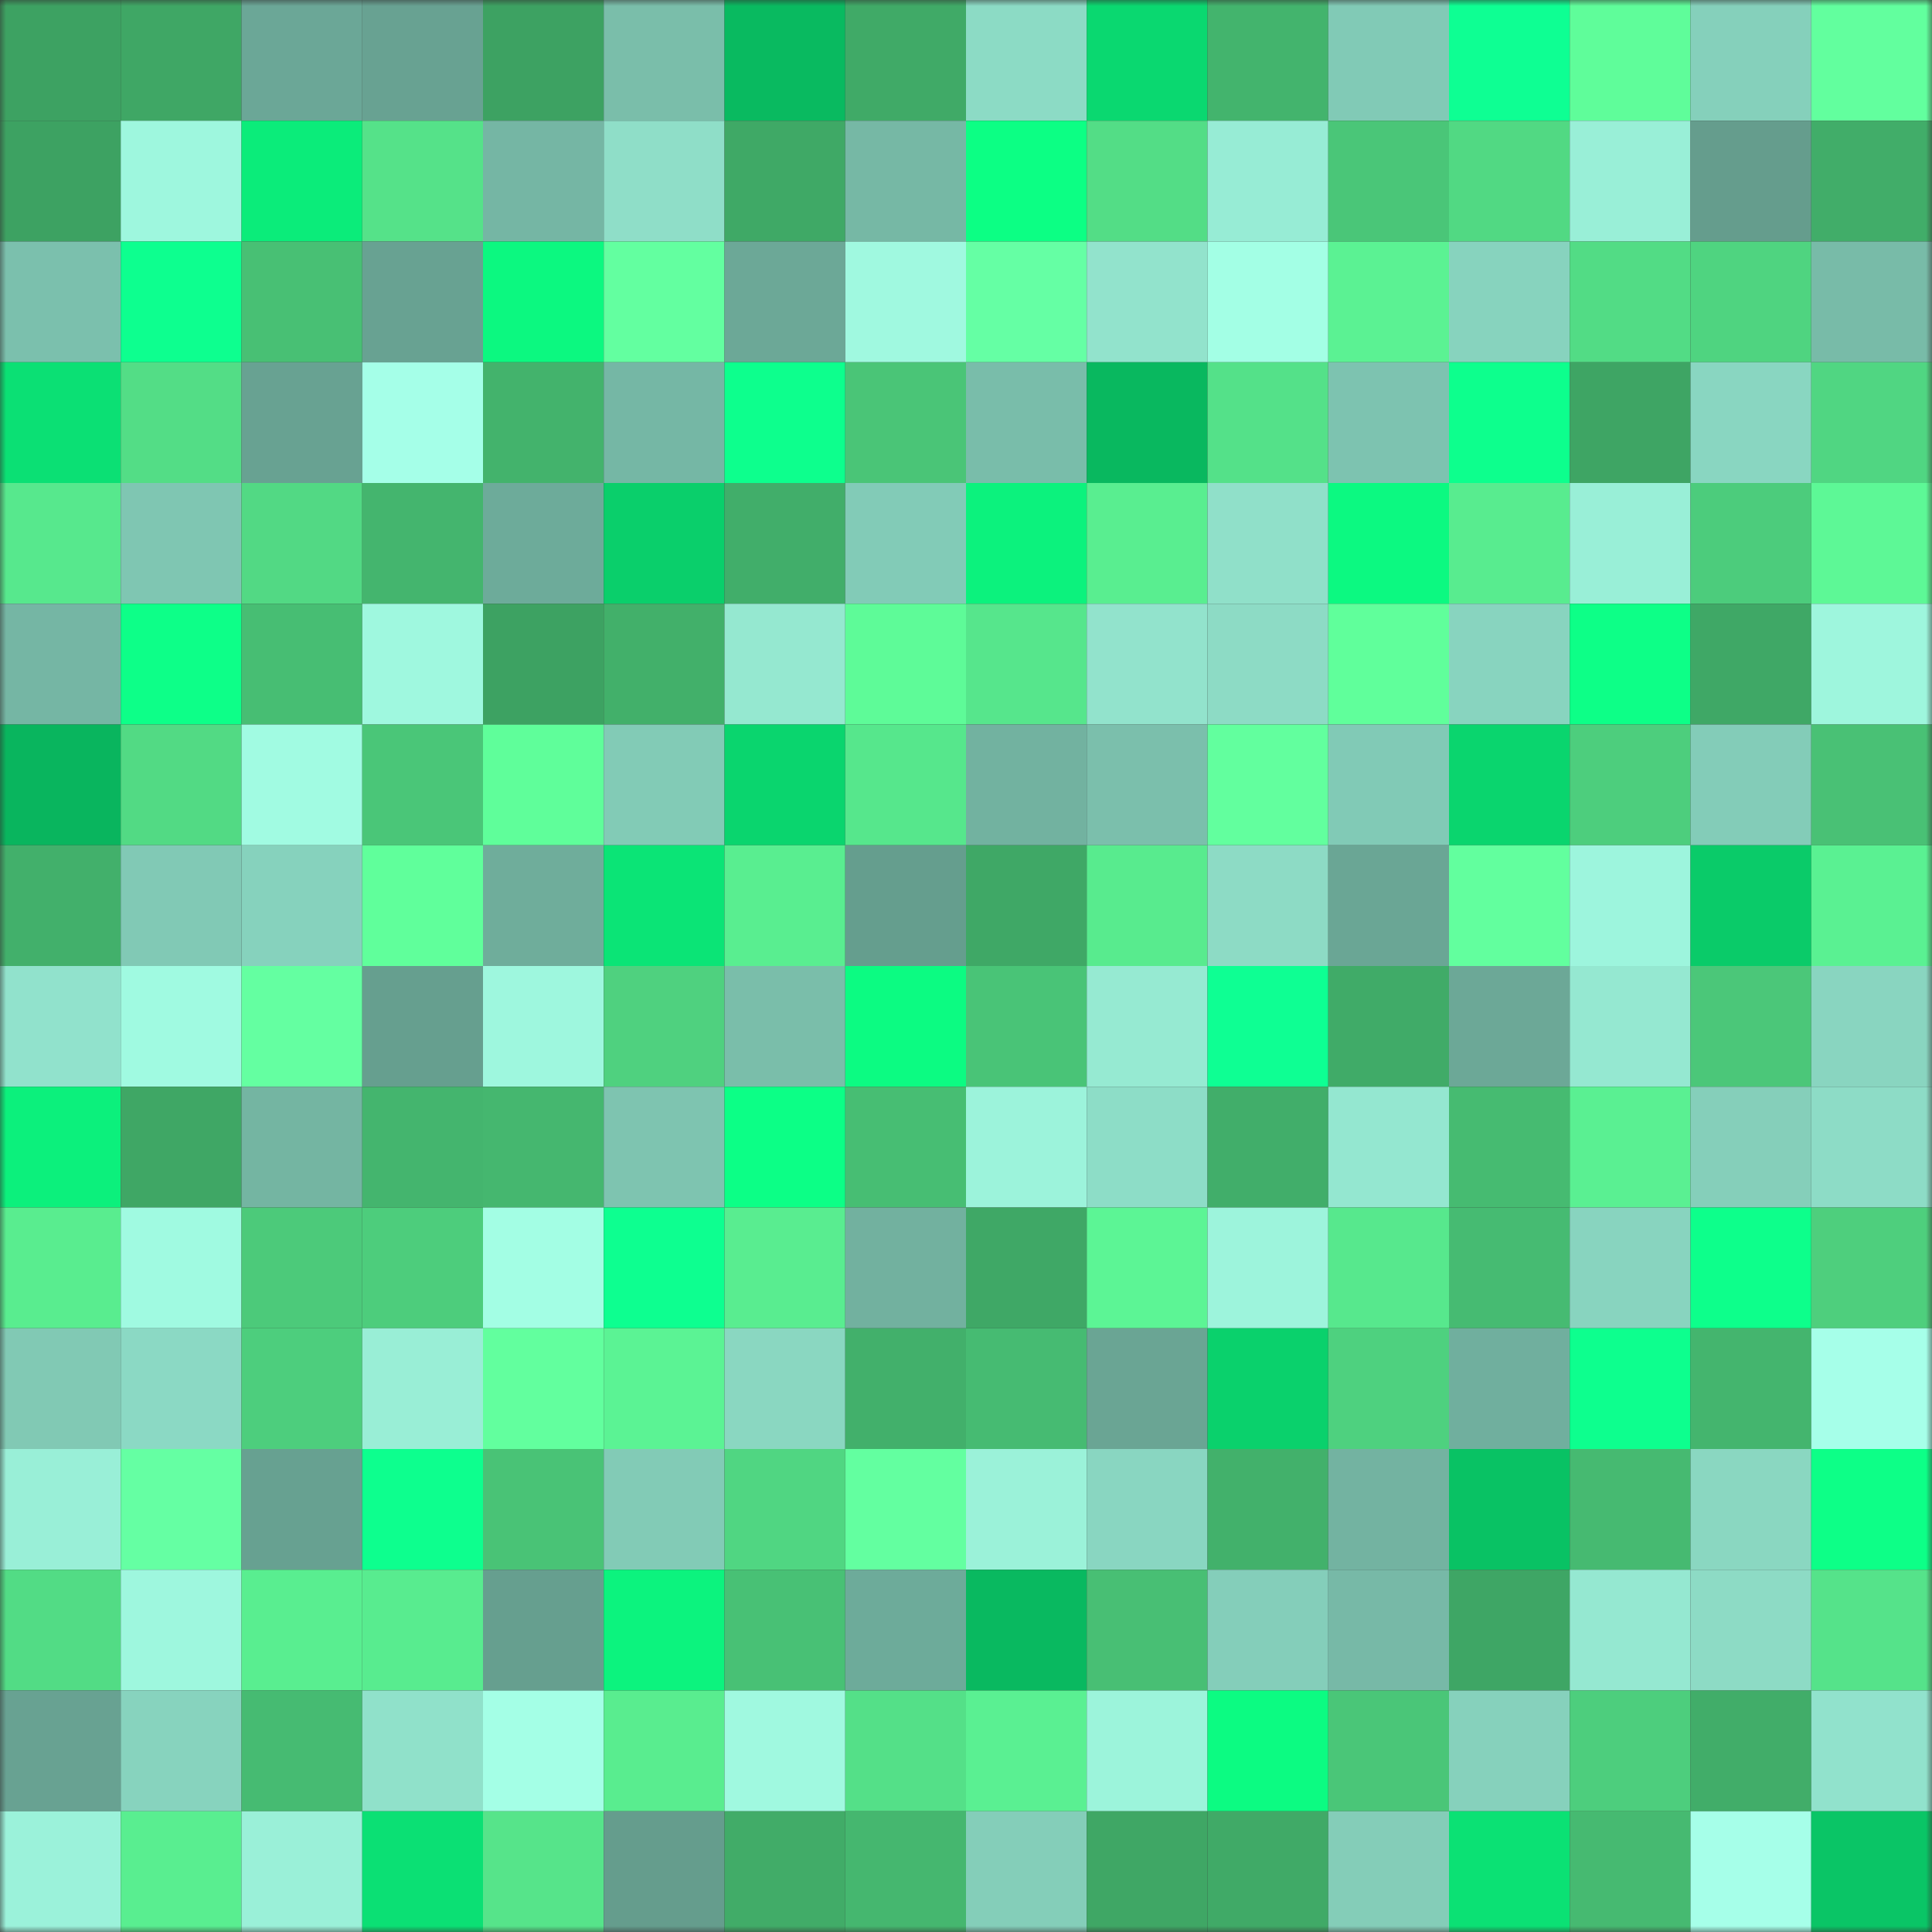 <svg viewBox="0 0 160 160" fill="none" role="img" xmlns="http://www.w3.org/2000/svg" width="240" height="240" name="lens%2Cl3inksu.lens"><rect x="0" y="0" width="160" height="160" fill="#333333" stroke="none"/><title>lens,l3inksu.lens</title><mask id="330965945" mask-type="alpha" maskUnits="userSpaceOnUse" x="0" y="0" width="160" height="160"><rect width="160" height="160" fill="#FFFFFF"></rect></mask><g mask="url(#330965945)"><rect x="0" y="0" width="10" height="10" fill="#3da262"></rect><rect x="10" y="0" width="10" height="10" fill="#3fa765"></rect><rect x="20" y="0" width="10" height="10" fill="#6ba797"></rect><rect x="30" y="0" width="10" height="10" fill="#68a292"></rect><rect x="40" y="0" width="10" height="10" fill="#3da262"></rect><rect x="50" y="0" width="10" height="10" fill="#7abeaa"></rect><rect x="60" y="0" width="10" height="10" fill="#09ba60"></rect><rect x="70" y="0" width="10" height="10" fill="#40aa67"></rect><rect x="80" y="0" width="10" height="10" fill="#8cdbc5"></rect><rect x="90" y="0" width="10" height="10" fill="#0ad870"></rect><rect x="100" y="0" width="10" height="10" fill="#43b46d"></rect><rect x="110" y="0" width="10" height="10" fill="#81cab6"></rect><rect x="120" y="0" width="10" height="10" fill="#0eff93"></rect><rect x="130" y="0" width="10" height="10" fill="#5ffd9a"></rect><rect x="140" y="0" width="10" height="10" fill="#85d0bb"></rect><rect x="150" y="0" width="10" height="10" fill="#62ff9e"></rect><rect x="0" y="10" width="10" height="10" fill="#3da262"></rect><rect x="10" y="10" width="10" height="10" fill="#9ef7de"></rect><rect x="20" y="10" width="10" height="10" fill="#0bec7a"></rect><rect x="30" y="10" width="10" height="10" fill="#55e289"></rect><rect x="40" y="10" width="10" height="10" fill="#75b6a4"></rect><rect x="50" y="10" width="10" height="10" fill="#8fdec8"></rect><rect x="60" y="10" width="10" height="10" fill="#3fa966"></rect><rect x="70" y="10" width="10" height="10" fill="#76b8a5"></rect><rect x="80" y="10" width="10" height="10" fill="#0cff84"></rect><rect x="90" y="10" width="10" height="10" fill="#53dd86"></rect><rect x="100" y="10" width="10" height="10" fill="#97ecd5"></rect><rect x="110" y="10" width="10" height="10" fill="#4ac678"></rect><rect x="120" y="10" width="10" height="10" fill="#51d983"></rect><rect x="130" y="10" width="10" height="10" fill="#99efd7"></rect><rect x="140" y="10" width="10" height="10" fill="#659d8d"></rect><rect x="150" y="10" width="10" height="10" fill="#41ad69"></rect><rect x="0" y="20" width="10" height="10" fill="#7bc0ad"></rect><rect x="10" y="20" width="10" height="10" fill="#0dff8f"></rect><rect x="20" y="20" width="10" height="10" fill="#48c074"></rect><rect x="30" y="20" width="10" height="10" fill="#68a292"></rect><rect x="40" y="20" width="10" height="10" fill="#0cf880"></rect><rect x="50" y="20" width="10" height="10" fill="#63ffa0"></rect><rect x="60" y="20" width="10" height="10" fill="#6ca897"></rect><rect x="70" y="20" width="10" height="10" fill="#a0f9e0"></rect><rect x="80" y="20" width="10" height="10" fill="#65ffa4"></rect><rect x="90" y="20" width="10" height="10" fill="#92e3cc"></rect><rect x="100" y="20" width="10" height="10" fill="#a3ffe5"></rect><rect x="110" y="20" width="10" height="10" fill="#5bf293"></rect><rect x="120" y="20" width="10" height="10" fill="#87d3be"></rect><rect x="130" y="20" width="10" height="10" fill="#52dc85"></rect><rect x="140" y="20" width="10" height="10" fill="#4fd480"></rect><rect x="150" y="20" width="10" height="10" fill="#78bba8"></rect><rect x="0" y="30" width="10" height="10" fill="#0be074"></rect><rect x="10" y="30" width="10" height="10" fill="#53dd86"></rect><rect x="20" y="30" width="10" height="10" fill="#68a292"></rect><rect x="30" y="30" width="10" height="10" fill="#a5ffe8"></rect><rect x="40" y="30" width="10" height="10" fill="#43b36c"></rect><rect x="50" y="30" width="10" height="10" fill="#75b7a5"></rect><rect x="60" y="30" width="10" height="10" fill="#0dff8d"></rect><rect x="70" y="30" width="10" height="10" fill="#4ac577"></rect><rect x="80" y="30" width="10" height="10" fill="#79bdaa"></rect><rect x="90" y="30" width="10" height="10" fill="#09b85f"></rect><rect x="100" y="30" width="10" height="10" fill="#54e189"></rect><rect x="110" y="30" width="10" height="10" fill="#7dc3b0"></rect><rect x="120" y="30" width="10" height="10" fill="#0dff8d"></rect><rect x="130" y="30" width="10" height="10" fill="#3ea564"></rect><rect x="140" y="30" width="10" height="10" fill="#89d6c1"></rect><rect x="150" y="30" width="10" height="10" fill="#50d682"></rect><rect x="0" y="40" width="10" height="10" fill="#57e88d"></rect><rect x="10" y="40" width="10" height="10" fill="#7fc6b2"></rect><rect x="20" y="40" width="10" height="10" fill="#52d984"></rect><rect x="30" y="40" width="10" height="10" fill="#44b56e"></rect><rect x="40" y="40" width="10" height="10" fill="#6dab9a"></rect><rect x="50" y="40" width="10" height="10" fill="#0acf6b"></rect><rect x="60" y="40" width="10" height="10" fill="#41ae6a"></rect><rect x="70" y="40" width="10" height="10" fill="#82cbb7"></rect><rect x="80" y="40" width="10" height="10" fill="#0cf27d"></rect><rect x="90" y="40" width="10" height="10" fill="#59ee90"></rect><rect x="100" y="40" width="10" height="10" fill="#90e0c9"></rect><rect x="110" y="40" width="10" height="10" fill="#0cf981"></rect><rect x="120" y="40" width="10" height="10" fill="#58ec8f"></rect><rect x="130" y="40" width="10" height="10" fill="#99efd7"></rect><rect x="140" y="40" width="10" height="10" fill="#4ccc7c"></rect><rect x="150" y="40" width="10" height="10" fill="#5df896"></rect><rect x="0" y="50" width="10" height="10" fill="#75b6a4"></rect><rect x="10" y="50" width="10" height="10" fill="#0dff88"></rect><rect x="20" y="50" width="10" height="10" fill="#47be73"></rect><rect x="30" y="50" width="10" height="10" fill="#9ff8df"></rect><rect x="40" y="50" width="10" height="10" fill="#3da262"></rect><rect x="50" y="50" width="10" height="10" fill="#42b06a"></rect><rect x="60" y="50" width="10" height="10" fill="#95e8d0"></rect><rect x="70" y="50" width="10" height="10" fill="#5efb98"></rect><rect x="80" y="50" width="10" height="10" fill="#56e68c"></rect><rect x="90" y="50" width="10" height="10" fill="#92e3cc"></rect><rect x="100" y="50" width="10" height="10" fill="#8ddbc5"></rect><rect x="110" y="50" width="10" height="10" fill="#60ff9b"></rect><rect x="120" y="50" width="10" height="10" fill="#88d4bf"></rect><rect x="130" y="50" width="10" height="10" fill="#0dff87"></rect><rect x="140" y="50" width="10" height="10" fill="#3fa866"></rect><rect x="150" y="50" width="10" height="10" fill="#9ef6dd"></rect><rect x="0" y="60" width="10" height="10" fill="#09b55e"></rect><rect x="10" y="60" width="10" height="10" fill="#52da84"></rect><rect x="20" y="60" width="10" height="10" fill="#a1fbe2"></rect><rect x="30" y="60" width="10" height="10" fill="#4ac678"></rect><rect x="40" y="60" width="10" height="10" fill="#5ffe9a"></rect><rect x="50" y="60" width="10" height="10" fill="#82cbb6"></rect><rect x="60" y="60" width="10" height="10" fill="#0ad56e"></rect><rect x="70" y="60" width="10" height="10" fill="#56e78c"></rect><rect x="80" y="60" width="10" height="10" fill="#72b2a0"></rect><rect x="90" y="60" width="10" height="10" fill="#7bbfac"></rect><rect x="100" y="60" width="10" height="10" fill="#62ff9e"></rect><rect x="110" y="60" width="10" height="10" fill="#81cab6"></rect><rect x="120" y="60" width="10" height="10" fill="#0ad56e"></rect><rect x="130" y="60" width="10" height="10" fill="#4dce7d"></rect><rect x="140" y="60" width="10" height="10" fill="#83ccb8"></rect><rect x="150" y="60" width="10" height="10" fill="#49c175"></rect><rect x="0" y="70" width="10" height="10" fill="#42b06b"></rect><rect x="10" y="70" width="10" height="10" fill="#81c9b5"></rect><rect x="20" y="70" width="10" height="10" fill="#86d2bd"></rect><rect x="30" y="70" width="10" height="10" fill="#60ff9b"></rect><rect x="40" y="70" width="10" height="10" fill="#6fad9b"></rect><rect x="50" y="70" width="10" height="10" fill="#0be476"></rect><rect x="60" y="70" width="10" height="10" fill="#59ee90"></rect><rect x="70" y="70" width="10" height="10" fill="#659e8e"></rect><rect x="80" y="70" width="10" height="10" fill="#3fa866"></rect><rect x="90" y="70" width="10" height="10" fill="#58eb8e"></rect><rect x="100" y="70" width="10" height="10" fill="#8ddbc5"></rect><rect x="110" y="70" width="10" height="10" fill="#6aa695"></rect><rect x="120" y="70" width="10" height="10" fill="#62ff9e"></rect><rect x="130" y="70" width="10" height="10" fill="#9df5dd"></rect><rect x="140" y="70" width="10" height="10" fill="#0acb69"></rect><rect x="150" y="70" width="10" height="10" fill="#5af192"></rect><rect x="0" y="80" width="10" height="10" fill="#91e2cc"></rect><rect x="10" y="80" width="10" height="10" fill="#a0fae1"></rect><rect x="20" y="80" width="10" height="10" fill="#64ffa1"></rect><rect x="30" y="80" width="10" height="10" fill="#669f8f"></rect><rect x="40" y="80" width="10" height="10" fill="#9ef7de"></rect><rect x="50" y="80" width="10" height="10" fill="#4fd17f"></rect><rect x="60" y="80" width="10" height="10" fill="#7abeaa"></rect><rect x="70" y="80" width="10" height="10" fill="#0cfb82"></rect><rect x="80" y="80" width="10" height="10" fill="#49c477"></rect><rect x="90" y="80" width="10" height="10" fill="#96ead2"></rect><rect x="100" y="80" width="10" height="10" fill="#0eff93"></rect><rect x="110" y="80" width="10" height="10" fill="#40ab68"></rect><rect x="120" y="80" width="10" height="10" fill="#6ca897"></rect><rect x="130" y="80" width="10" height="10" fill="#95e8d1"></rect><rect x="140" y="80" width="10" height="10" fill="#4bc779"></rect><rect x="150" y="80" width="10" height="10" fill="#89d5c0"></rect><rect x="0" y="90" width="10" height="10" fill="#0cf07c"></rect><rect x="10" y="90" width="10" height="10" fill="#3fa765"></rect><rect x="20" y="90" width="10" height="10" fill="#74b5a2"></rect><rect x="30" y="90" width="10" height="10" fill="#44b56e"></rect><rect x="40" y="90" width="10" height="10" fill="#45b76f"></rect><rect x="50" y="90" width="10" height="10" fill="#7ec4b0"></rect><rect x="60" y="90" width="10" height="10" fill="#0cff86"></rect><rect x="70" y="90" width="10" height="10" fill="#47be73"></rect><rect x="80" y="90" width="10" height="10" fill="#9cf3db"></rect><rect x="90" y="90" width="10" height="10" fill="#8dddc7"></rect><rect x="100" y="90" width="10" height="10" fill="#41ae6a"></rect><rect x="110" y="90" width="10" height="10" fill="#94e7d0"></rect><rect x="120" y="90" width="10" height="10" fill="#46bb71"></rect><rect x="130" y="90" width="10" height="10" fill="#5af092"></rect><rect x="140" y="90" width="10" height="10" fill="#85cfba"></rect><rect x="150" y="90" width="10" height="10" fill="#8ddcc6"></rect><rect x="0" y="100" width="10" height="10" fill="#59ed8f"></rect><rect x="10" y="100" width="10" height="10" fill="#a0fae1"></rect><rect x="20" y="100" width="10" height="10" fill="#4cca7a"></rect><rect x="30" y="100" width="10" height="10" fill="#4dcd7c"></rect><rect x="40" y="100" width="10" height="10" fill="#a3fee4"></rect><rect x="50" y="100" width="10" height="10" fill="#0dff90"></rect><rect x="60" y="100" width="10" height="10" fill="#59ed90"></rect><rect x="70" y="100" width="10" height="10" fill="#72b19f"></rect><rect x="80" y="100" width="10" height="10" fill="#3fa866"></rect><rect x="90" y="100" width="10" height="10" fill="#5cf595"></rect><rect x="100" y="100" width="10" height="10" fill="#9df4dc"></rect><rect x="110" y="100" width="10" height="10" fill="#57e88d"></rect><rect x="120" y="100" width="10" height="10" fill="#46bb72"></rect><rect x="130" y="100" width="10" height="10" fill="#88d4bf"></rect><rect x="140" y="100" width="10" height="10" fill="#0dff8b"></rect><rect x="150" y="100" width="10" height="10" fill="#4ecf7d"></rect><rect x="0" y="110" width="10" height="10" fill="#81c9b4"></rect><rect x="10" y="110" width="10" height="10" fill="#8bd9c4"></rect><rect x="20" y="110" width="10" height="10" fill="#4dce7d"></rect><rect x="30" y="110" width="10" height="10" fill="#99eed6"></rect><rect x="40" y="110" width="10" height="10" fill="#62ff9e"></rect><rect x="50" y="110" width="10" height="10" fill="#5bf394"></rect><rect x="60" y="110" width="10" height="10" fill="#8ad7c1"></rect><rect x="70" y="110" width="10" height="10" fill="#42b06b"></rect><rect x="80" y="110" width="10" height="10" fill="#46bb72"></rect><rect x="90" y="110" width="10" height="10" fill="#6aa594"></rect><rect x="100" y="110" width="10" height="10" fill="#0ad16c"></rect><rect x="110" y="110" width="10" height="10" fill="#4ed17f"></rect><rect x="120" y="110" width="10" height="10" fill="#70af9e"></rect><rect x="130" y="110" width="10" height="10" fill="#0dff8e"></rect><rect x="140" y="110" width="10" height="10" fill="#44b56e"></rect><rect x="150" y="110" width="10" height="10" fill="#a6ffe9"></rect><rect x="0" y="120" width="10" height="10" fill="#99efd7"></rect><rect x="10" y="120" width="10" height="10" fill="#65ffa3"></rect><rect x="20" y="120" width="10" height="10" fill="#67a191"></rect><rect x="30" y="120" width="10" height="10" fill="#0dff8e"></rect><rect x="40" y="120" width="10" height="10" fill="#49c376"></rect><rect x="50" y="120" width="10" height="10" fill="#82cbb6"></rect><rect x="60" y="120" width="10" height="10" fill="#50d682"></rect><rect x="70" y="120" width="10" height="10" fill="#63ffa0"></rect><rect x="80" y="120" width="10" height="10" fill="#9bf2d9"></rect><rect x="90" y="120" width="10" height="10" fill="#89d6c1"></rect><rect x="100" y="120" width="10" height="10" fill="#42b16b"></rect><rect x="110" y="120" width="10" height="10" fill="#73b3a1"></rect><rect x="120" y="120" width="10" height="10" fill="#09c264"></rect><rect x="130" y="120" width="10" height="10" fill="#46ba71"></rect><rect x="140" y="120" width="10" height="10" fill="#8ad7c1"></rect><rect x="150" y="120" width="10" height="10" fill="#0dff87"></rect><rect x="0" y="130" width="10" height="10" fill="#52dc85"></rect><rect x="10" y="130" width="10" height="10" fill="#9ef7de"></rect><rect x="20" y="130" width="10" height="10" fill="#59ee90"></rect><rect x="30" y="130" width="10" height="10" fill="#58ec8f"></rect><rect x="40" y="130" width="10" height="10" fill="#669f8f"></rect><rect x="50" y="130" width="10" height="10" fill="#0cf37e"></rect><rect x="60" y="130" width="10" height="10" fill="#48c175"></rect><rect x="70" y="130" width="10" height="10" fill="#6dab9a"></rect><rect x="80" y="130" width="10" height="10" fill="#09b960"></rect><rect x="90" y="130" width="10" height="10" fill="#48bf74"></rect><rect x="100" y="130" width="10" height="10" fill="#84ceba"></rect><rect x="110" y="130" width="10" height="10" fill="#77b9a7"></rect><rect x="120" y="130" width="10" height="10" fill="#3ea665"></rect><rect x="130" y="130" width="10" height="10" fill="#95e8d1"></rect><rect x="140" y="130" width="10" height="10" fill="#8ddbc5"></rect><rect x="150" y="130" width="10" height="10" fill="#55e38a"></rect><rect x="0" y="140" width="10" height="10" fill="#68a292"></rect><rect x="10" y="140" width="10" height="10" fill="#87d3be"></rect><rect x="20" y="140" width="10" height="10" fill="#46bb72"></rect><rect x="30" y="140" width="10" height="10" fill="#90e1ca"></rect><rect x="40" y="140" width="10" height="10" fill="#a4ffe6"></rect><rect x="50" y="140" width="10" height="10" fill="#59ed8f"></rect><rect x="60" y="140" width="10" height="10" fill="#a0f9e0"></rect><rect x="70" y="140" width="10" height="10" fill="#54e088"></rect><rect x="80" y="140" width="10" height="10" fill="#5af092"></rect><rect x="90" y="140" width="10" height="10" fill="#9cf4db"></rect><rect x="100" y="140" width="10" height="10" fill="#0cfb82"></rect><rect x="110" y="140" width="10" height="10" fill="#4ac678"></rect><rect x="120" y="140" width="10" height="10" fill="#86d1bc"></rect><rect x="130" y="140" width="10" height="10" fill="#4dce7d"></rect><rect x="140" y="140" width="10" height="10" fill="#41ad69"></rect><rect x="150" y="140" width="10" height="10" fill="#91e2cc"></rect><rect x="0" y="150" width="10" height="10" fill="#9bf2da"></rect><rect x="10" y="150" width="10" height="10" fill="#59ee90"></rect><rect x="20" y="150" width="10" height="10" fill="#9af0d8"></rect><rect x="30" y="150" width="10" height="10" fill="#0be074"></rect><rect x="40" y="150" width="10" height="10" fill="#56e48a"></rect><rect x="50" y="150" width="10" height="10" fill="#659d8d"></rect><rect x="60" y="150" width="10" height="10" fill="#41ac68"></rect><rect x="70" y="150" width="10" height="10" fill="#45b76f"></rect><rect x="80" y="150" width="10" height="10" fill="#84ceb9"></rect><rect x="90" y="150" width="10" height="10" fill="#3fa765"></rect><rect x="100" y="150" width="10" height="10" fill="#40aa67"></rect><rect x="110" y="150" width="10" height="10" fill="#84cdb8"></rect><rect x="120" y="150" width="10" height="10" fill="#0be174"></rect><rect x="130" y="150" width="10" height="10" fill="#46ba71"></rect><rect x="140" y="150" width="10" height="10" fill="#a6ffe9"></rect><rect x="150" y="150" width="10" height="10" fill="#0ac566"></rect></g></svg>